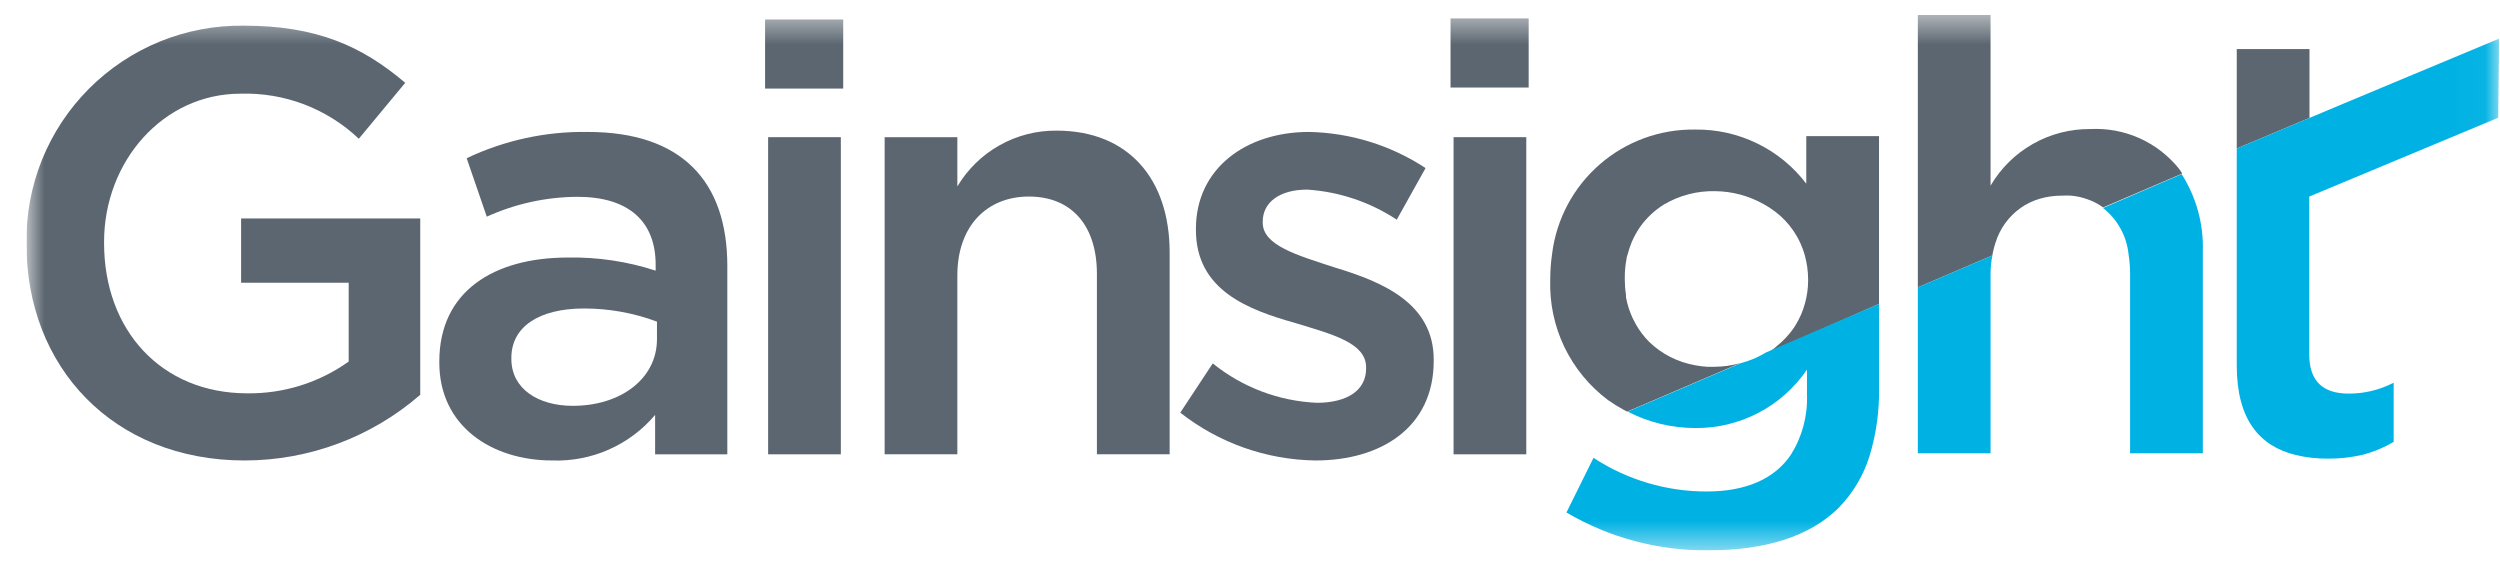 <svg width="84" height="19" viewBox="0 0 84 19" fill="none" xmlns="http://www.w3.org/2000/svg">
<g clip-path="url(#clip0_2236_1548)">
<mask id="mask0_2236_1548" style="mask-type:luminance" maskUnits="userSpaceOnUse" x="0" y="0" width="84" height="19">
<path d="M83.967 0.5H0.89V18.5H83.967V0.5Z" fill="white"/>
</mask>
<g mask="url(#mask0_2236_1548)">
<path d="M8.101 9.5H11.716V12.148C10.722 12.858 9.526 13.232 8.305 13.216C5.415 13.212 3.497 11.093 3.497 8.167V8.127C3.497 5.426 5.476 3.148 8.079 3.148C8.809 3.125 9.537 3.247 10.22 3.507C10.902 3.767 11.527 4.16 12.056 4.662L13.616 2.782C12.162 1.55 10.647 0.862 8.181 0.862C7.218 0.851 6.263 1.032 5.372 1.395C4.481 1.759 3.672 2.297 2.992 2.978C2.312 3.659 1.776 4.468 1.415 5.36C1.054 6.251 0.875 7.205 0.889 8.167V8.207C0.889 12.325 3.797 15.472 8.221 15.472C10.389 15.47 12.484 14.686 14.12 13.265V7.341H8.101V9.5Z" fill="#5B6670"/>
<path d="M19.741 4.433C18.337 4.412 16.948 4.714 15.68 5.316L16.356 7.28C17.314 6.845 18.353 6.618 19.405 6.613C21.102 6.613 22.03 7.421 22.03 8.895V9.094C21.079 8.784 20.083 8.635 19.082 8.653C16.599 8.653 14.761 9.783 14.761 12.144V12.184C14.761 14.325 16.528 15.472 18.557 15.472C19.211 15.495 19.862 15.369 20.461 15.104C21.06 14.838 21.59 14.441 22.012 13.941V15.265H24.438V8.935C24.438 6.088 22.901 4.433 19.75 4.433M22.074 11.398C22.074 12.722 20.859 13.636 19.246 13.636C18.093 13.636 17.182 13.071 17.182 12.06V12.021C17.182 10.992 18.093 10.365 19.626 10.365C20.462 10.365 21.291 10.514 22.074 10.807V11.398Z" fill="#5B6670"/>
<path d="M28.252 4.609H25.809V15.265H28.252V4.609Z" fill="#5B6670"/>
<path d="M28.332 0.655H25.707V2.976H28.332V0.655Z" fill="#5B6670"/>
<path d="M32.167 9.253C32.167 7.597 33.157 6.604 34.571 6.604C35.985 6.604 36.856 7.553 36.856 9.204V15.264H39.3V8.485C39.3 6.004 37.908 4.389 35.499 4.389C34.828 4.383 34.167 4.554 33.583 4.883C32.998 5.212 32.51 5.688 32.167 6.264V4.609H29.724V15.264H32.167V9.253Z" fill="#5B6670"/>
<path d="M44.244 13.534C42.967 13.477 41.742 13.013 40.749 12.21L39.657 13.865C40.953 14.884 42.547 15.448 44.196 15.472C46.405 15.472 48.173 14.364 48.173 12.122V12.082C48.173 10.167 46.405 9.46 44.863 8.992C43.577 8.573 42.428 8.246 42.428 7.483V7.443C42.428 6.816 42.971 6.371 43.922 6.371C44.996 6.44 46.033 6.789 46.931 7.381L47.899 5.647C46.734 4.882 45.377 4.461 43.983 4.433C41.862 4.433 40.183 5.664 40.183 7.686V7.726C40.183 9.76 41.951 10.409 43.515 10.851C44.77 11.235 45.901 11.517 45.901 12.343V12.387C45.901 13.093 45.296 13.534 44.244 13.534Z" fill="#5B6670"/>
<path d="M51.363 0.619H48.738V2.941H51.363V0.619Z" fill="#5B6670"/>
<path d="M48.84 4.609V15.265H49.812H51.283V14.669V4.609H48.84Z" fill="#5B6670"/>
<path d="M60.691 6.172C60.255 5.597 59.688 5.133 59.039 4.818C58.39 4.502 57.675 4.343 56.953 4.353C55.777 4.336 54.636 4.753 53.75 5.524C52.863 6.296 52.293 7.368 52.15 8.533C52.11 8.807 52.09 9.082 52.088 9.359V9.398C52.062 10.178 52.225 10.953 52.562 11.657C52.9 12.361 53.403 12.973 54.028 13.442C54.194 13.559 54.366 13.666 54.545 13.764L54.673 13.83L58.473 12.201C58.328 12.242 58.18 12.273 58.031 12.294C57.885 12.312 57.737 12.323 57.589 12.325H57.373C57.232 12.316 57.092 12.299 56.953 12.272C56.372 12.169 55.835 11.896 55.411 11.486C55.239 11.312 55.09 11.116 54.969 10.904C54.929 10.833 54.894 10.762 54.858 10.692C54.753 10.467 54.677 10.23 54.633 9.985C54.631 9.959 54.631 9.932 54.633 9.906C54.606 9.735 54.593 9.563 54.593 9.39V9.328C54.592 9.118 54.611 8.908 54.651 8.701C54.651 8.639 54.682 8.582 54.695 8.524C54.73 8.391 54.774 8.259 54.827 8.132C54.902 7.957 54.994 7.79 55.101 7.633C55.319 7.324 55.597 7.062 55.919 6.865C56.436 6.563 57.026 6.41 57.625 6.423C58.201 6.428 58.767 6.58 59.269 6.865L59.454 6.975C59.584 7.061 59.708 7.155 59.825 7.258C60.039 7.452 60.223 7.679 60.369 7.929C60.417 8.013 60.462 8.1 60.501 8.189C60.556 8.311 60.602 8.436 60.638 8.564C60.713 8.833 60.752 9.111 60.753 9.39V9.429C60.752 9.681 60.718 9.932 60.652 10.175C60.579 10.452 60.465 10.715 60.311 10.957C60.267 11.023 60.223 11.089 60.174 11.151C60.076 11.275 59.968 11.392 59.852 11.499L59.671 11.654C59.621 11.698 59.57 11.739 59.516 11.777L59.374 11.866L63.135 10.211V4.574H60.691V6.172Z" fill="#5B6670"/>
<path d="M66.958 8.494C66.982 8.377 67.013 8.262 67.051 8.149C67.196 7.681 67.491 7.273 67.891 6.988C68.086 6.851 68.302 6.746 68.531 6.679C68.777 6.607 69.031 6.572 69.287 6.574C69.389 6.567 69.49 6.567 69.592 6.574C69.776 6.591 69.957 6.631 70.131 6.693C70.214 6.721 70.296 6.755 70.374 6.794C70.459 6.835 70.54 6.882 70.617 6.936C70.63 6.95 70.645 6.962 70.661 6.971L73.313 5.836V5.814C73.277 5.761 73.246 5.708 73.207 5.66C72.852 5.221 72.397 4.872 71.881 4.641C71.365 4.411 70.802 4.307 70.237 4.336C69.56 4.33 68.893 4.502 68.304 4.836C67.715 5.17 67.225 5.654 66.883 6.238V0.5H64.439V9.654L66.945 8.582" fill="#5B6670"/>
<path d="M77.599 1.648H75.155V4.835V4.989L77.599 3.961V1.648Z" fill="#5B6670"/>
<path d="M58.964 12.038C58.811 12.104 58.653 12.158 58.491 12.201L54.691 13.83C55.39 14.192 56.166 14.381 56.954 14.382C57.694 14.39 58.425 14.215 59.081 13.873C59.738 13.53 60.299 13.03 60.714 12.418V13.243C60.744 13.96 60.556 14.67 60.175 15.278C59.627 16.09 58.668 16.514 57.338 16.514C55.99 16.514 54.67 16.122 53.542 15.384L52.632 17.22C54.076 18.069 55.724 18.509 57.4 18.491C59.318 18.491 60.811 18.028 61.784 17.057C62.268 16.561 62.626 15.955 62.826 15.291C63.043 14.565 63.148 13.811 63.136 13.053V10.211L59.353 11.835C59.225 11.91 59.097 11.976 58.964 12.038Z" fill="#00B2E3"/>
<path d="M70.661 6.988C70.9 7.176 71.099 7.409 71.246 7.674C71.394 7.939 71.486 8.232 71.518 8.533C71.552 8.746 71.57 8.962 71.571 9.178V15.229H74.015V8.445C74.044 7.528 73.796 6.624 73.304 5.85L70.661 6.988Z" fill="#00B2E3"/>
<path d="M64.439 15.229H66.883V9.217C66.882 9.004 66.903 8.791 66.945 8.582L64.439 9.654V15.229Z" fill="#00B2E3"/>
<path d="M83.967 1.542V1.299L78.788 3.462L75.155 4.989V12.285C75.155 14.113 75.933 14.991 77.131 15.287C77.49 15.372 77.858 15.414 78.227 15.41C78.606 15.413 78.984 15.371 79.353 15.287C79.731 15.194 80.093 15.045 80.427 14.845V12.859C79.96 13.101 79.442 13.227 78.916 13.225C78.085 13.225 77.59 12.841 77.59 11.901V6.604L83.94 3.956L83.967 1.542Z" fill="#00B2E3"/>
</g>
</g>
<defs>
<clipPath id="clip0_2236_1548">
<rect width="83.077" height="18" fill="white" transform="translate(0.89 0.5)"/>
</clipPath>
</defs>
</svg>
